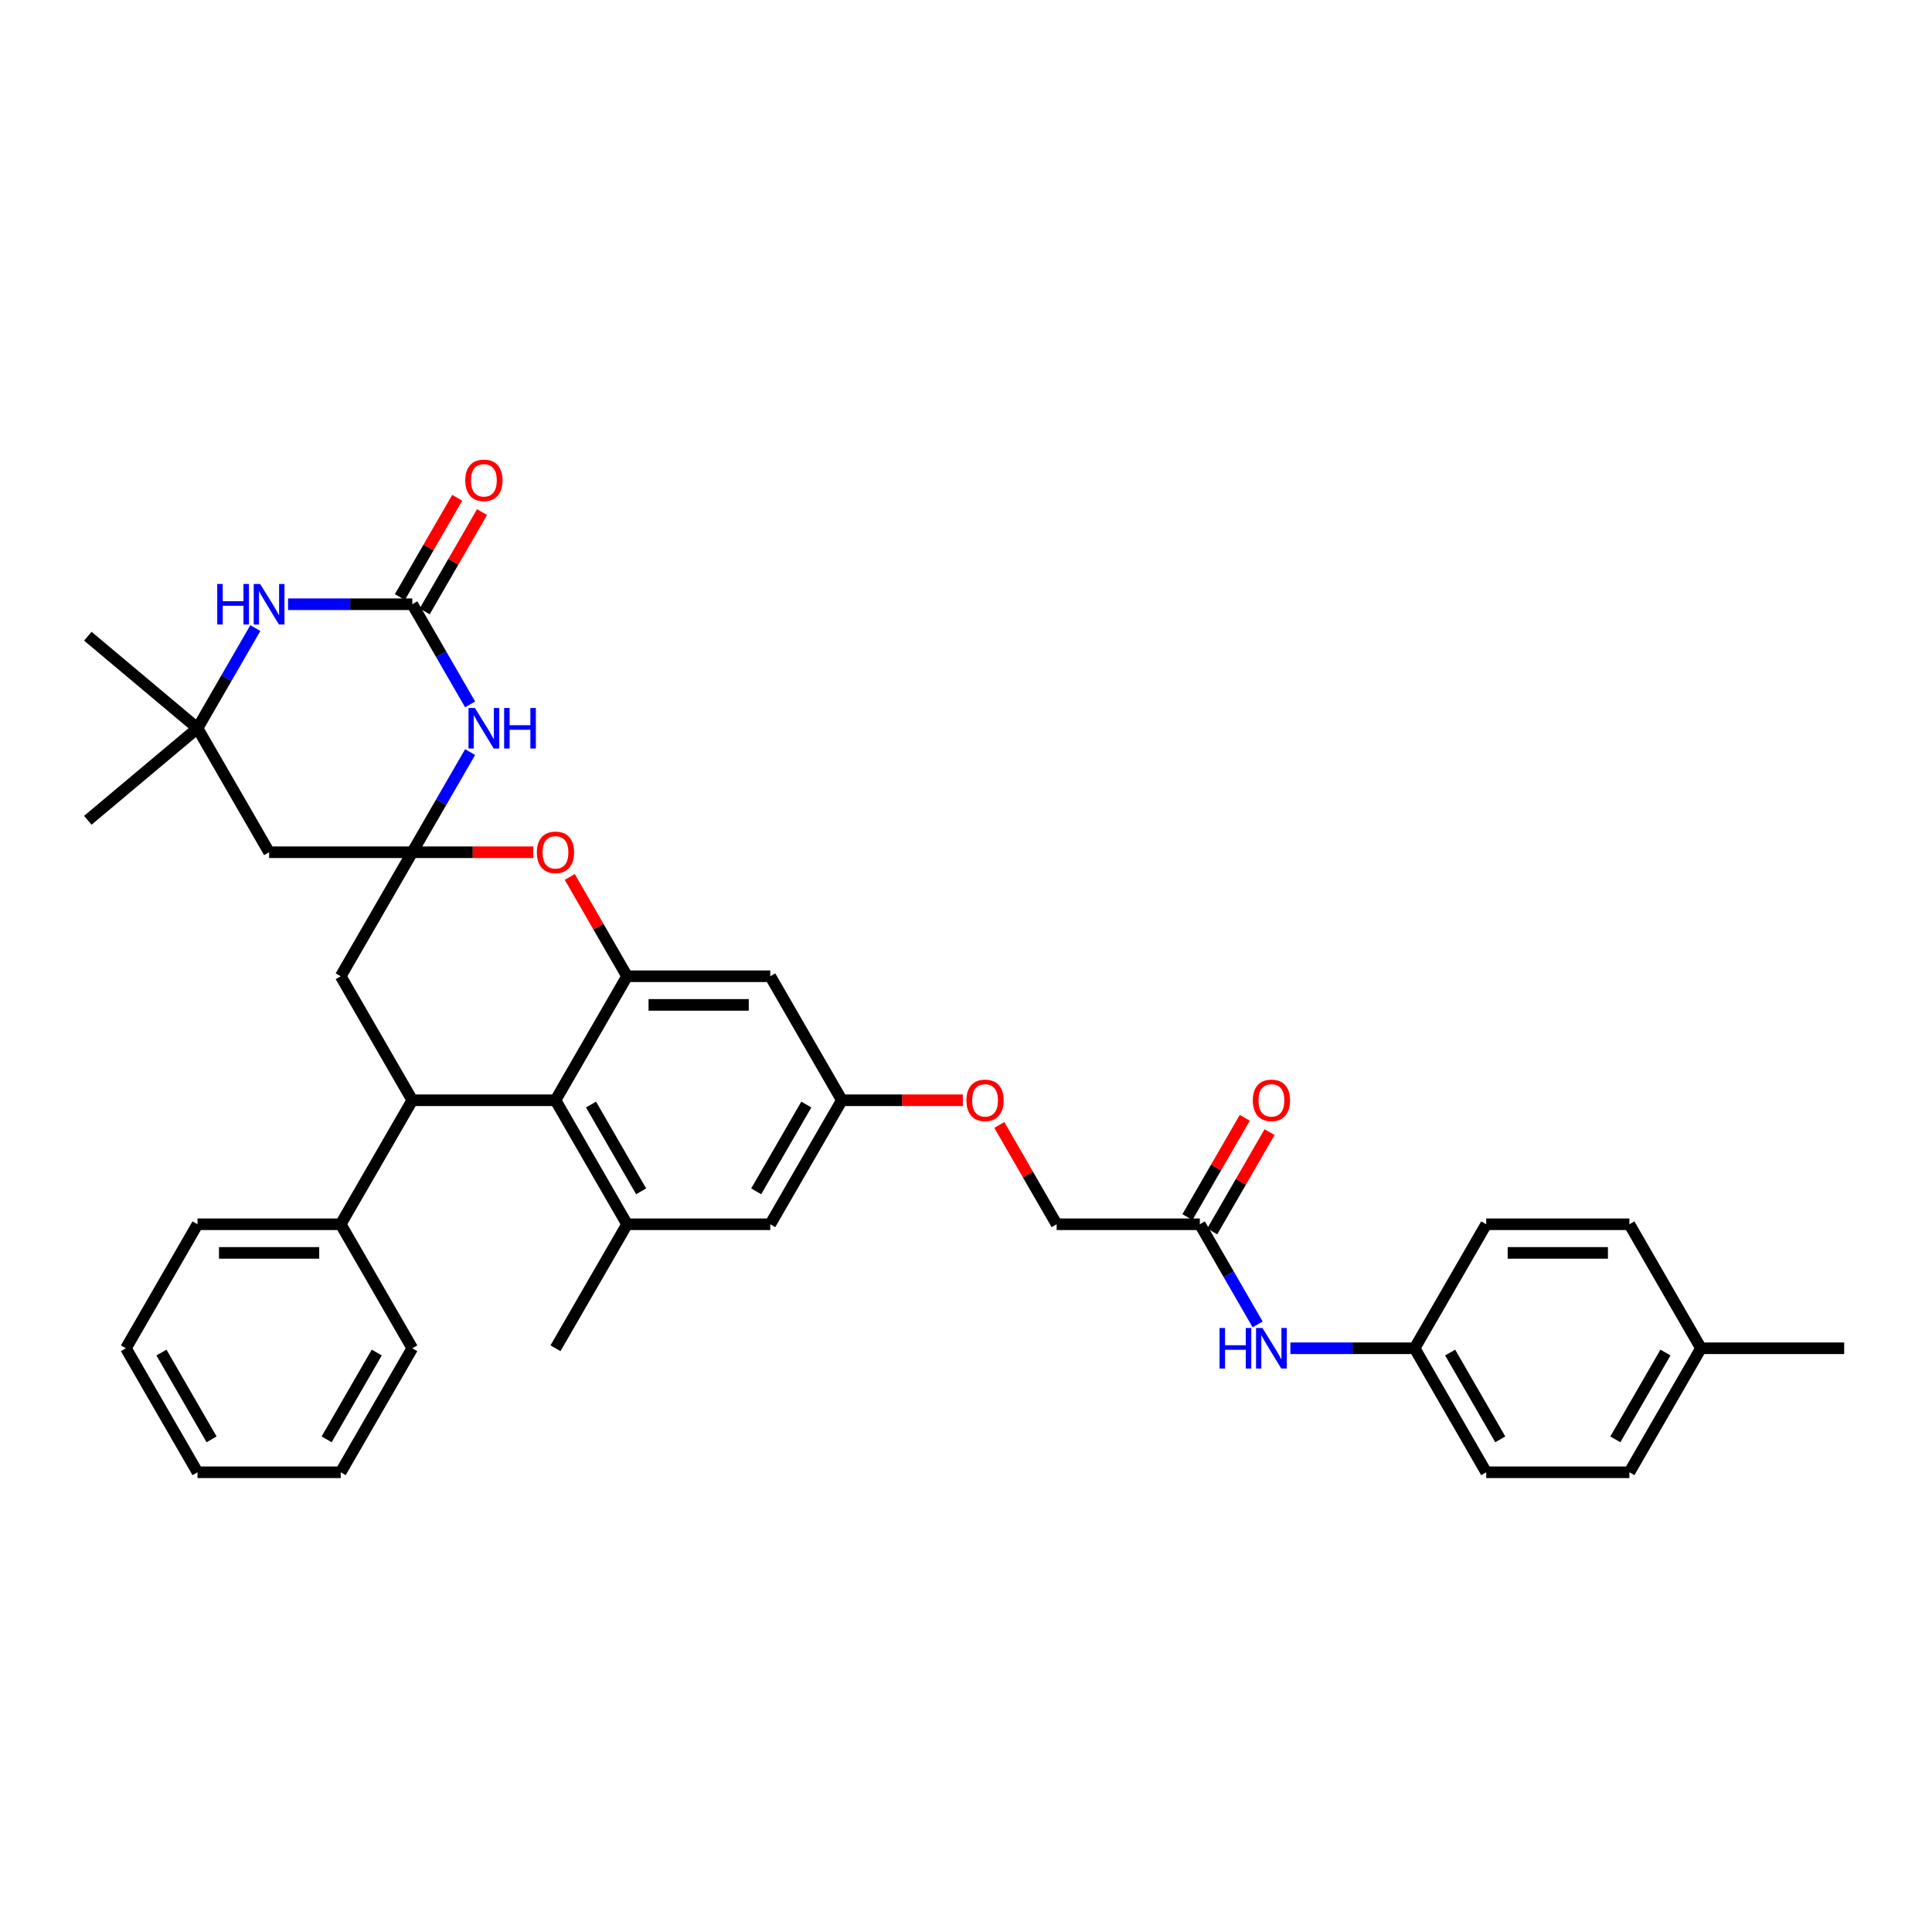 <?xml version='1.0' encoding='iso-8859-1'?>
<svg version='1.1' baseProfile='full'
              xmlns='http://www.w3.org/2000/svg'
                      xmlns:rdkit='http://www.rdkit.org/xml'
                      xmlns:xlink='http://www.w3.org/1999/xlink'
                  xml:space='preserve'
width='1000px' height='1000px' viewBox='0 0 1000 1000'>
<!-- END OF HEADER -->
<rect style='opacity:1.0;fill:#FFFFFF;stroke:none' width='1000' height='1000' x='0' y='0'> </rect>
<path class='bond-0' d='M 213.401,441.122 L 228.365,415.203' style='fill:none;fill-rule:evenodd;stroke:#000000;stroke-width:6px;stroke-linecap:butt;stroke-linejoin:miter;stroke-opacity:1' />
<path class='bond-0' d='M 228.365,415.203 L 243.33,389.284' style='fill:none;fill-rule:evenodd;stroke:#0000FF;stroke-width:6px;stroke-linecap:butt;stroke-linejoin:miter;stroke-opacity:1' />
<path class='bond-5' d='M 213.401,441.122 L 244.714,441.122' style='fill:none;fill-rule:evenodd;stroke:#000000;stroke-width:6px;stroke-linecap:butt;stroke-linejoin:miter;stroke-opacity:1' />
<path class='bond-5' d='M 244.714,441.122 L 276.028,441.122' style='fill:none;fill-rule:evenodd;stroke:#FF0000;stroke-width:6px;stroke-linecap:butt;stroke-linejoin:miter;stroke-opacity:1' />
<path class='bond-8' d='M 213.401,441.122 L 139.287,441.122' style='fill:none;fill-rule:evenodd;stroke:#000000;stroke-width:6px;stroke-linecap:butt;stroke-linejoin:miter;stroke-opacity:1' />
<path class='bond-10' d='M 213.401,441.122 L 176.344,505.307' style='fill:none;fill-rule:evenodd;stroke:#000000;stroke-width:6px;stroke-linecap:butt;stroke-linejoin:miter;stroke-opacity:1' />
<path class='bond-1' d='M 243.33,364.589 L 228.365,338.67' style='fill:none;fill-rule:evenodd;stroke:#0000FF;stroke-width:6px;stroke-linecap:butt;stroke-linejoin:miter;stroke-opacity:1' />
<path class='bond-1' d='M 228.365,338.67 L 213.401,312.752' style='fill:none;fill-rule:evenodd;stroke:#000000;stroke-width:6px;stroke-linecap:butt;stroke-linejoin:miter;stroke-opacity:1' />
<path class='bond-16' d='M 219.82,316.457 L 234.655,290.761' style='fill:none;fill-rule:evenodd;stroke:#000000;stroke-width:6px;stroke-linecap:butt;stroke-linejoin:miter;stroke-opacity:1' />
<path class='bond-16' d='M 234.655,290.761 L 249.491,265.065' style='fill:none;fill-rule:evenodd;stroke:#FF0000;stroke-width:6px;stroke-linecap:butt;stroke-linejoin:miter;stroke-opacity:1' />
<path class='bond-16' d='M 206.983,309.046 L 221.818,283.35' style='fill:none;fill-rule:evenodd;stroke:#000000;stroke-width:6px;stroke-linecap:butt;stroke-linejoin:miter;stroke-opacity:1' />
<path class='bond-16' d='M 221.818,283.35 L 236.654,257.653' style='fill:none;fill-rule:evenodd;stroke:#FF0000;stroke-width:6px;stroke-linecap:butt;stroke-linejoin:miter;stroke-opacity:1' />
<path class='bond-37' d='M 213.401,312.752 L 181.25,312.752' style='fill:none;fill-rule:evenodd;stroke:#000000;stroke-width:6px;stroke-linecap:butt;stroke-linejoin:miter;stroke-opacity:1' />
<path class='bond-37' d='M 181.25,312.752 L 149.099,312.752' style='fill:none;fill-rule:evenodd;stroke:#0000FF;stroke-width:6px;stroke-linecap:butt;stroke-linejoin:miter;stroke-opacity:1' />
<path class='bond-2' d='M 287.516,569.492 L 213.401,569.492' style='fill:none;fill-rule:evenodd;stroke:#000000;stroke-width:6px;stroke-linecap:butt;stroke-linejoin:miter;stroke-opacity:1' />
<path class='bond-7' d='M 287.516,569.492 L 324.573,633.677' style='fill:none;fill-rule:evenodd;stroke:#000000;stroke-width:6px;stroke-linecap:butt;stroke-linejoin:miter;stroke-opacity:1' />
<path class='bond-7' d='M 305.911,571.708 L 331.851,616.637' style='fill:none;fill-rule:evenodd;stroke:#000000;stroke-width:6px;stroke-linecap:butt;stroke-linejoin:miter;stroke-opacity:1' />
<path class='bond-36' d='M 287.516,569.492 L 324.573,505.307' style='fill:none;fill-rule:evenodd;stroke:#000000;stroke-width:6px;stroke-linecap:butt;stroke-linejoin:miter;stroke-opacity:1' />
<path class='bond-3' d='M 324.573,505.307 L 309.737,479.61' style='fill:none;fill-rule:evenodd;stroke:#000000;stroke-width:6px;stroke-linecap:butt;stroke-linejoin:miter;stroke-opacity:1' />
<path class='bond-3' d='M 309.737,479.61 L 294.901,453.914' style='fill:none;fill-rule:evenodd;stroke:#FF0000;stroke-width:6px;stroke-linecap:butt;stroke-linejoin:miter;stroke-opacity:1' />
<path class='bond-11' d='M 324.573,505.307 L 398.687,505.307' style='fill:none;fill-rule:evenodd;stroke:#000000;stroke-width:6px;stroke-linecap:butt;stroke-linejoin:miter;stroke-opacity:1' />
<path class='bond-11' d='M 335.69,520.129 L 387.57,520.129' style='fill:none;fill-rule:evenodd;stroke:#000000;stroke-width:6px;stroke-linecap:butt;stroke-linejoin:miter;stroke-opacity:1' />
<path class='bond-4' d='M 213.401,569.492 L 176.344,505.307' style='fill:none;fill-rule:evenodd;stroke:#000000;stroke-width:6px;stroke-linecap:butt;stroke-linejoin:miter;stroke-opacity:1' />
<path class='bond-17' d='M 213.401,569.492 L 176.344,633.677' style='fill:none;fill-rule:evenodd;stroke:#000000;stroke-width:6px;stroke-linecap:butt;stroke-linejoin:miter;stroke-opacity:1' />
<path class='bond-6' d='M 132.158,325.099 L 117.194,351.018' style='fill:none;fill-rule:evenodd;stroke:#0000FF;stroke-width:6px;stroke-linecap:butt;stroke-linejoin:miter;stroke-opacity:1' />
<path class='bond-6' d='M 117.194,351.018 L 102.229,376.937' style='fill:none;fill-rule:evenodd;stroke:#000000;stroke-width:6px;stroke-linecap:butt;stroke-linejoin:miter;stroke-opacity:1' />
<path class='bond-13' d='M 324.573,633.677 L 398.687,633.677' style='fill:none;fill-rule:evenodd;stroke:#000000;stroke-width:6px;stroke-linecap:butt;stroke-linejoin:miter;stroke-opacity:1' />
<path class='bond-27' d='M 324.573,633.677 L 287.516,697.862' style='fill:none;fill-rule:evenodd;stroke:#000000;stroke-width:6px;stroke-linecap:butt;stroke-linejoin:miter;stroke-opacity:1' />
<path class='bond-9' d='M 139.287,441.122 L 102.229,376.937' style='fill:none;fill-rule:evenodd;stroke:#000000;stroke-width:6px;stroke-linecap:butt;stroke-linejoin:miter;stroke-opacity:1' />
<path class='bond-28' d='M 102.229,376.937 L 45.455,424.576' style='fill:none;fill-rule:evenodd;stroke:#000000;stroke-width:6px;stroke-linecap:butt;stroke-linejoin:miter;stroke-opacity:1' />
<path class='bond-29' d='M 102.229,376.937 L 45.455,329.297' style='fill:none;fill-rule:evenodd;stroke:#000000;stroke-width:6px;stroke-linecap:butt;stroke-linejoin:miter;stroke-opacity:1' />
<path class='bond-14' d='M 398.687,505.307 L 435.744,569.492' style='fill:none;fill-rule:evenodd;stroke:#000000;stroke-width:6px;stroke-linecap:butt;stroke-linejoin:miter;stroke-opacity:1' />
<path class='bond-12' d='M 621.031,633.677 L 546.916,633.677' style='fill:none;fill-rule:evenodd;stroke:#000000;stroke-width:6px;stroke-linecap:butt;stroke-linejoin:miter;stroke-opacity:1' />
<path class='bond-15' d='M 621.031,633.677 L 635.995,659.595' style='fill:none;fill-rule:evenodd;stroke:#000000;stroke-width:6px;stroke-linecap:butt;stroke-linejoin:miter;stroke-opacity:1' />
<path class='bond-15' d='M 635.995,659.595 L 650.959,685.514' style='fill:none;fill-rule:evenodd;stroke:#0000FF;stroke-width:6px;stroke-linecap:butt;stroke-linejoin:miter;stroke-opacity:1' />
<path class='bond-18' d='M 627.449,637.382 L 642.285,611.686' style='fill:none;fill-rule:evenodd;stroke:#000000;stroke-width:6px;stroke-linecap:butt;stroke-linejoin:miter;stroke-opacity:1' />
<path class='bond-18' d='M 642.285,611.686 L 657.121,585.989' style='fill:none;fill-rule:evenodd;stroke:#FF0000;stroke-width:6px;stroke-linecap:butt;stroke-linejoin:miter;stroke-opacity:1' />
<path class='bond-18' d='M 614.612,629.971 L 629.448,604.274' style='fill:none;fill-rule:evenodd;stroke:#000000;stroke-width:6px;stroke-linecap:butt;stroke-linejoin:miter;stroke-opacity:1' />
<path class='bond-18' d='M 629.448,604.274 L 644.284,578.578' style='fill:none;fill-rule:evenodd;stroke:#FF0000;stroke-width:6px;stroke-linecap:butt;stroke-linejoin:miter;stroke-opacity:1' />
<path class='bond-38' d='M 398.687,633.677 L 435.744,569.492' style='fill:none;fill-rule:evenodd;stroke:#000000;stroke-width:6px;stroke-linecap:butt;stroke-linejoin:miter;stroke-opacity:1' />
<path class='bond-38' d='M 391.409,616.637 L 417.349,571.708' style='fill:none;fill-rule:evenodd;stroke:#000000;stroke-width:6px;stroke-linecap:butt;stroke-linejoin:miter;stroke-opacity:1' />
<path class='bond-19' d='M 435.744,569.492 L 467.058,569.492' style='fill:none;fill-rule:evenodd;stroke:#000000;stroke-width:6px;stroke-linecap:butt;stroke-linejoin:miter;stroke-opacity:1' />
<path class='bond-19' d='M 467.058,569.492 L 498.371,569.492' style='fill:none;fill-rule:evenodd;stroke:#FF0000;stroke-width:6px;stroke-linecap:butt;stroke-linejoin:miter;stroke-opacity:1' />
<path class='bond-20' d='M 667.9,697.862 L 700.051,697.862' style='fill:none;fill-rule:evenodd;stroke:#0000FF;stroke-width:6px;stroke-linecap:butt;stroke-linejoin:miter;stroke-opacity:1' />
<path class='bond-20' d='M 700.051,697.862 L 732.202,697.862' style='fill:none;fill-rule:evenodd;stroke:#000000;stroke-width:6px;stroke-linecap:butt;stroke-linejoin:miter;stroke-opacity:1' />
<path class='bond-30' d='M 176.344,633.677 L 102.229,633.677' style='fill:none;fill-rule:evenodd;stroke:#000000;stroke-width:6px;stroke-linecap:butt;stroke-linejoin:miter;stroke-opacity:1' />
<path class='bond-30' d='M 165.227,648.499 L 113.347,648.499' style='fill:none;fill-rule:evenodd;stroke:#000000;stroke-width:6px;stroke-linecap:butt;stroke-linejoin:miter;stroke-opacity:1' />
<path class='bond-31' d='M 176.344,633.677 L 213.401,697.862' style='fill:none;fill-rule:evenodd;stroke:#000000;stroke-width:6px;stroke-linecap:butt;stroke-linejoin:miter;stroke-opacity:1' />
<path class='bond-21' d='M 517.244,582.284 L 532.08,607.98' style='fill:none;fill-rule:evenodd;stroke:#FF0000;stroke-width:6px;stroke-linecap:butt;stroke-linejoin:miter;stroke-opacity:1' />
<path class='bond-21' d='M 532.08,607.98 L 546.916,633.677' style='fill:none;fill-rule:evenodd;stroke:#000000;stroke-width:6px;stroke-linecap:butt;stroke-linejoin:miter;stroke-opacity:1' />
<path class='bond-23' d='M 732.202,697.862 L 769.259,633.677' style='fill:none;fill-rule:evenodd;stroke:#000000;stroke-width:6px;stroke-linecap:butt;stroke-linejoin:miter;stroke-opacity:1' />
<path class='bond-24' d='M 732.202,697.862 L 769.259,762.047' style='fill:none;fill-rule:evenodd;stroke:#000000;stroke-width:6px;stroke-linecap:butt;stroke-linejoin:miter;stroke-opacity:1' />
<path class='bond-24' d='M 750.598,700.078 L 776.538,745.007' style='fill:none;fill-rule:evenodd;stroke:#000000;stroke-width:6px;stroke-linecap:butt;stroke-linejoin:miter;stroke-opacity:1' />
<path class='bond-22' d='M 880.431,697.862 L 843.374,762.047' style='fill:none;fill-rule:evenodd;stroke:#000000;stroke-width:6px;stroke-linecap:butt;stroke-linejoin:miter;stroke-opacity:1' />
<path class='bond-22' d='M 862.035,700.078 L 836.095,745.007' style='fill:none;fill-rule:evenodd;stroke:#000000;stroke-width:6px;stroke-linecap:butt;stroke-linejoin:miter;stroke-opacity:1' />
<path class='bond-32' d='M 880.431,697.862 L 954.545,697.862' style='fill:none;fill-rule:evenodd;stroke:#000000;stroke-width:6px;stroke-linecap:butt;stroke-linejoin:miter;stroke-opacity:1' />
<path class='bond-40' d='M 880.431,697.862 L 843.374,633.677' style='fill:none;fill-rule:evenodd;stroke:#000000;stroke-width:6px;stroke-linecap:butt;stroke-linejoin:miter;stroke-opacity:1' />
<path class='bond-26' d='M 769.259,633.677 L 843.374,633.677' style='fill:none;fill-rule:evenodd;stroke:#000000;stroke-width:6px;stroke-linecap:butt;stroke-linejoin:miter;stroke-opacity:1' />
<path class='bond-26' d='M 780.377,648.499 L 832.257,648.499' style='fill:none;fill-rule:evenodd;stroke:#000000;stroke-width:6px;stroke-linecap:butt;stroke-linejoin:miter;stroke-opacity:1' />
<path class='bond-25' d='M 769.259,762.047 L 843.374,762.047' style='fill:none;fill-rule:evenodd;stroke:#000000;stroke-width:6px;stroke-linecap:butt;stroke-linejoin:miter;stroke-opacity:1' />
<path class='bond-33' d='M 102.229,633.677 L 65.172,697.862' style='fill:none;fill-rule:evenodd;stroke:#000000;stroke-width:6px;stroke-linecap:butt;stroke-linejoin:miter;stroke-opacity:1' />
<path class='bond-34' d='M 213.401,697.862 L 176.344,762.047' style='fill:none;fill-rule:evenodd;stroke:#000000;stroke-width:6px;stroke-linecap:butt;stroke-linejoin:miter;stroke-opacity:1' />
<path class='bond-34' d='M 195.006,700.078 L 169.066,745.007' style='fill:none;fill-rule:evenodd;stroke:#000000;stroke-width:6px;stroke-linecap:butt;stroke-linejoin:miter;stroke-opacity:1' />
<path class='bond-39' d='M 65.172,697.862 L 102.229,762.047' style='fill:none;fill-rule:evenodd;stroke:#000000;stroke-width:6px;stroke-linecap:butt;stroke-linejoin:miter;stroke-opacity:1' />
<path class='bond-39' d='M 83.568,700.078 L 109.508,745.007' style='fill:none;fill-rule:evenodd;stroke:#000000;stroke-width:6px;stroke-linecap:butt;stroke-linejoin:miter;stroke-opacity:1' />
<path class='bond-35' d='M 176.344,762.047 L 102.229,762.047' style='fill:none;fill-rule:evenodd;stroke:#000000;stroke-width:6px;stroke-linecap:butt;stroke-linejoin:miter;stroke-opacity:1' />
<path  class='atom-1' d='M 245.819 366.442
L 252.697 377.559
Q 253.378 378.656, 254.475 380.642
Q 255.572 382.629, 255.632 382.747
L 255.632 366.442
L 258.418 366.442
L 258.418 387.431
L 255.543 387.431
L 248.161 375.276
Q 247.301 373.853, 246.382 372.223
Q 245.493 370.592, 245.226 370.088
L 245.226 387.431
L 242.498 387.431
L 242.498 366.442
L 245.819 366.442
' fill='#0000FF'/>
<path  class='atom-1' d='M 260.938 366.442
L 263.784 366.442
L 263.784 375.365
L 274.516 375.365
L 274.516 366.442
L 277.362 366.442
L 277.362 387.431
L 274.516 387.431
L 274.516 377.737
L 263.784 377.737
L 263.784 387.431
L 260.938 387.431
L 260.938 366.442
' fill='#0000FF'/>
<path  class='atom-6' d='M 277.881 441.181
Q 277.881 436.141, 280.371 433.325
Q 282.861 430.508, 287.516 430.508
Q 292.17 430.508, 294.66 433.325
Q 297.15 436.141, 297.15 441.181
Q 297.15 446.28, 294.631 449.185
Q 292.111 452.061, 287.516 452.061
Q 282.891 452.061, 280.371 449.185
Q 277.881 446.31, 277.881 441.181
M 287.516 449.689
Q 290.717 449.689, 292.437 447.555
Q 294.186 445.391, 294.186 441.181
Q 294.186 437.06, 292.437 434.985
Q 290.717 432.88, 287.516 432.88
Q 284.314 432.88, 282.565 434.955
Q 280.845 437.03, 280.845 441.181
Q 280.845 445.42, 282.565 447.555
Q 284.314 449.689, 287.516 449.689
' fill='#FF0000'/>
<path  class='atom-7' d='M 112.442 302.257
L 115.288 302.257
L 115.288 311.18
L 126.02 311.18
L 126.02 302.257
L 128.866 302.257
L 128.866 323.246
L 126.02 323.246
L 126.02 313.552
L 115.288 313.552
L 115.288 323.246
L 112.442 323.246
L 112.442 302.257
' fill='#0000FF'/>
<path  class='atom-7' d='M 134.647 302.257
L 141.525 313.374
Q 142.207 314.471, 143.304 316.457
Q 144.401 318.444, 144.46 318.562
L 144.46 302.257
L 147.247 302.257
L 147.247 323.246
L 144.371 323.246
L 136.989 311.091
Q 136.129 309.668, 135.21 308.038
Q 134.321 306.407, 134.054 305.903
L 134.054 323.246
L 131.327 323.246
L 131.327 302.257
L 134.647 302.257
' fill='#0000FF'/>
<path  class='atom-16' d='M 631.243 687.367
L 634.089 687.367
L 634.089 696.29
L 644.821 696.29
L 644.821 687.367
L 647.667 687.367
L 647.667 708.356
L 644.821 708.356
L 644.821 698.662
L 634.089 698.662
L 634.089 708.356
L 631.243 708.356
L 631.243 687.367
' fill='#0000FF'/>
<path  class='atom-16' d='M 653.448 687.367
L 660.326 698.484
Q 661.008 699.581, 662.105 701.567
Q 663.202 703.554, 663.261 703.672
L 663.261 687.367
L 666.048 687.367
L 666.048 708.356
L 663.172 708.356
L 655.79 696.201
Q 654.93 694.778, 654.011 693.148
Q 653.122 691.517, 652.855 691.013
L 652.855 708.356
L 650.128 708.356
L 650.128 687.367
L 653.448 687.367
' fill='#0000FF'/>
<path  class='atom-17' d='M 240.823 248.626
Q 240.823 243.586, 243.314 240.77
Q 245.804 237.953, 250.458 237.953
Q 255.113 237.953, 257.603 240.77
Q 260.093 243.586, 260.093 248.626
Q 260.093 253.725, 257.573 256.63
Q 255.053 259.506, 250.458 259.506
Q 245.834 259.506, 243.314 256.63
Q 240.823 253.755, 240.823 248.626
M 250.458 257.134
Q 253.66 257.134, 255.38 255
Q 257.129 252.836, 257.129 248.626
Q 257.129 244.505, 255.38 242.43
Q 253.66 240.325, 250.458 240.325
Q 247.257 240.325, 245.508 242.4
Q 243.788 244.476, 243.788 248.626
Q 243.788 252.865, 245.508 255
Q 247.257 257.134, 250.458 257.134
' fill='#FF0000'/>
<path  class='atom-19' d='M 648.453 569.551
Q 648.453 564.511, 650.943 561.695
Q 653.433 558.878, 658.088 558.878
Q 662.742 558.878, 665.232 561.695
Q 667.723 564.511, 667.723 569.551
Q 667.723 574.65, 665.203 577.555
Q 662.683 580.431, 658.088 580.431
Q 653.463 580.431, 650.943 577.555
Q 648.453 574.68, 648.453 569.551
M 658.088 578.059
Q 661.289 578.059, 663.009 575.925
Q 664.758 573.761, 664.758 569.551
Q 664.758 565.43, 663.009 563.355
Q 661.289 561.25, 658.088 561.25
Q 654.886 561.25, 653.137 563.325
Q 651.417 565.4, 651.417 569.551
Q 651.417 573.79, 653.137 575.925
Q 654.886 578.059, 658.088 578.059
' fill='#FF0000'/>
<path  class='atom-20' d='M 500.224 569.551
Q 500.224 564.511, 502.714 561.695
Q 505.204 558.878, 509.859 558.878
Q 514.513 558.878, 517.003 561.695
Q 519.494 564.511, 519.494 569.551
Q 519.494 574.65, 516.974 577.555
Q 514.454 580.431, 509.859 580.431
Q 505.234 580.431, 502.714 577.555
Q 500.224 574.68, 500.224 569.551
M 509.859 578.059
Q 513.061 578.059, 514.78 575.925
Q 516.529 573.761, 516.529 569.551
Q 516.529 565.43, 514.78 563.355
Q 513.061 561.25, 509.859 561.25
Q 506.657 561.25, 504.908 563.325
Q 503.189 565.4, 503.189 569.551
Q 503.189 573.79, 504.908 575.925
Q 506.657 578.059, 509.859 578.059
' fill='#FF0000'/>
</svg>
